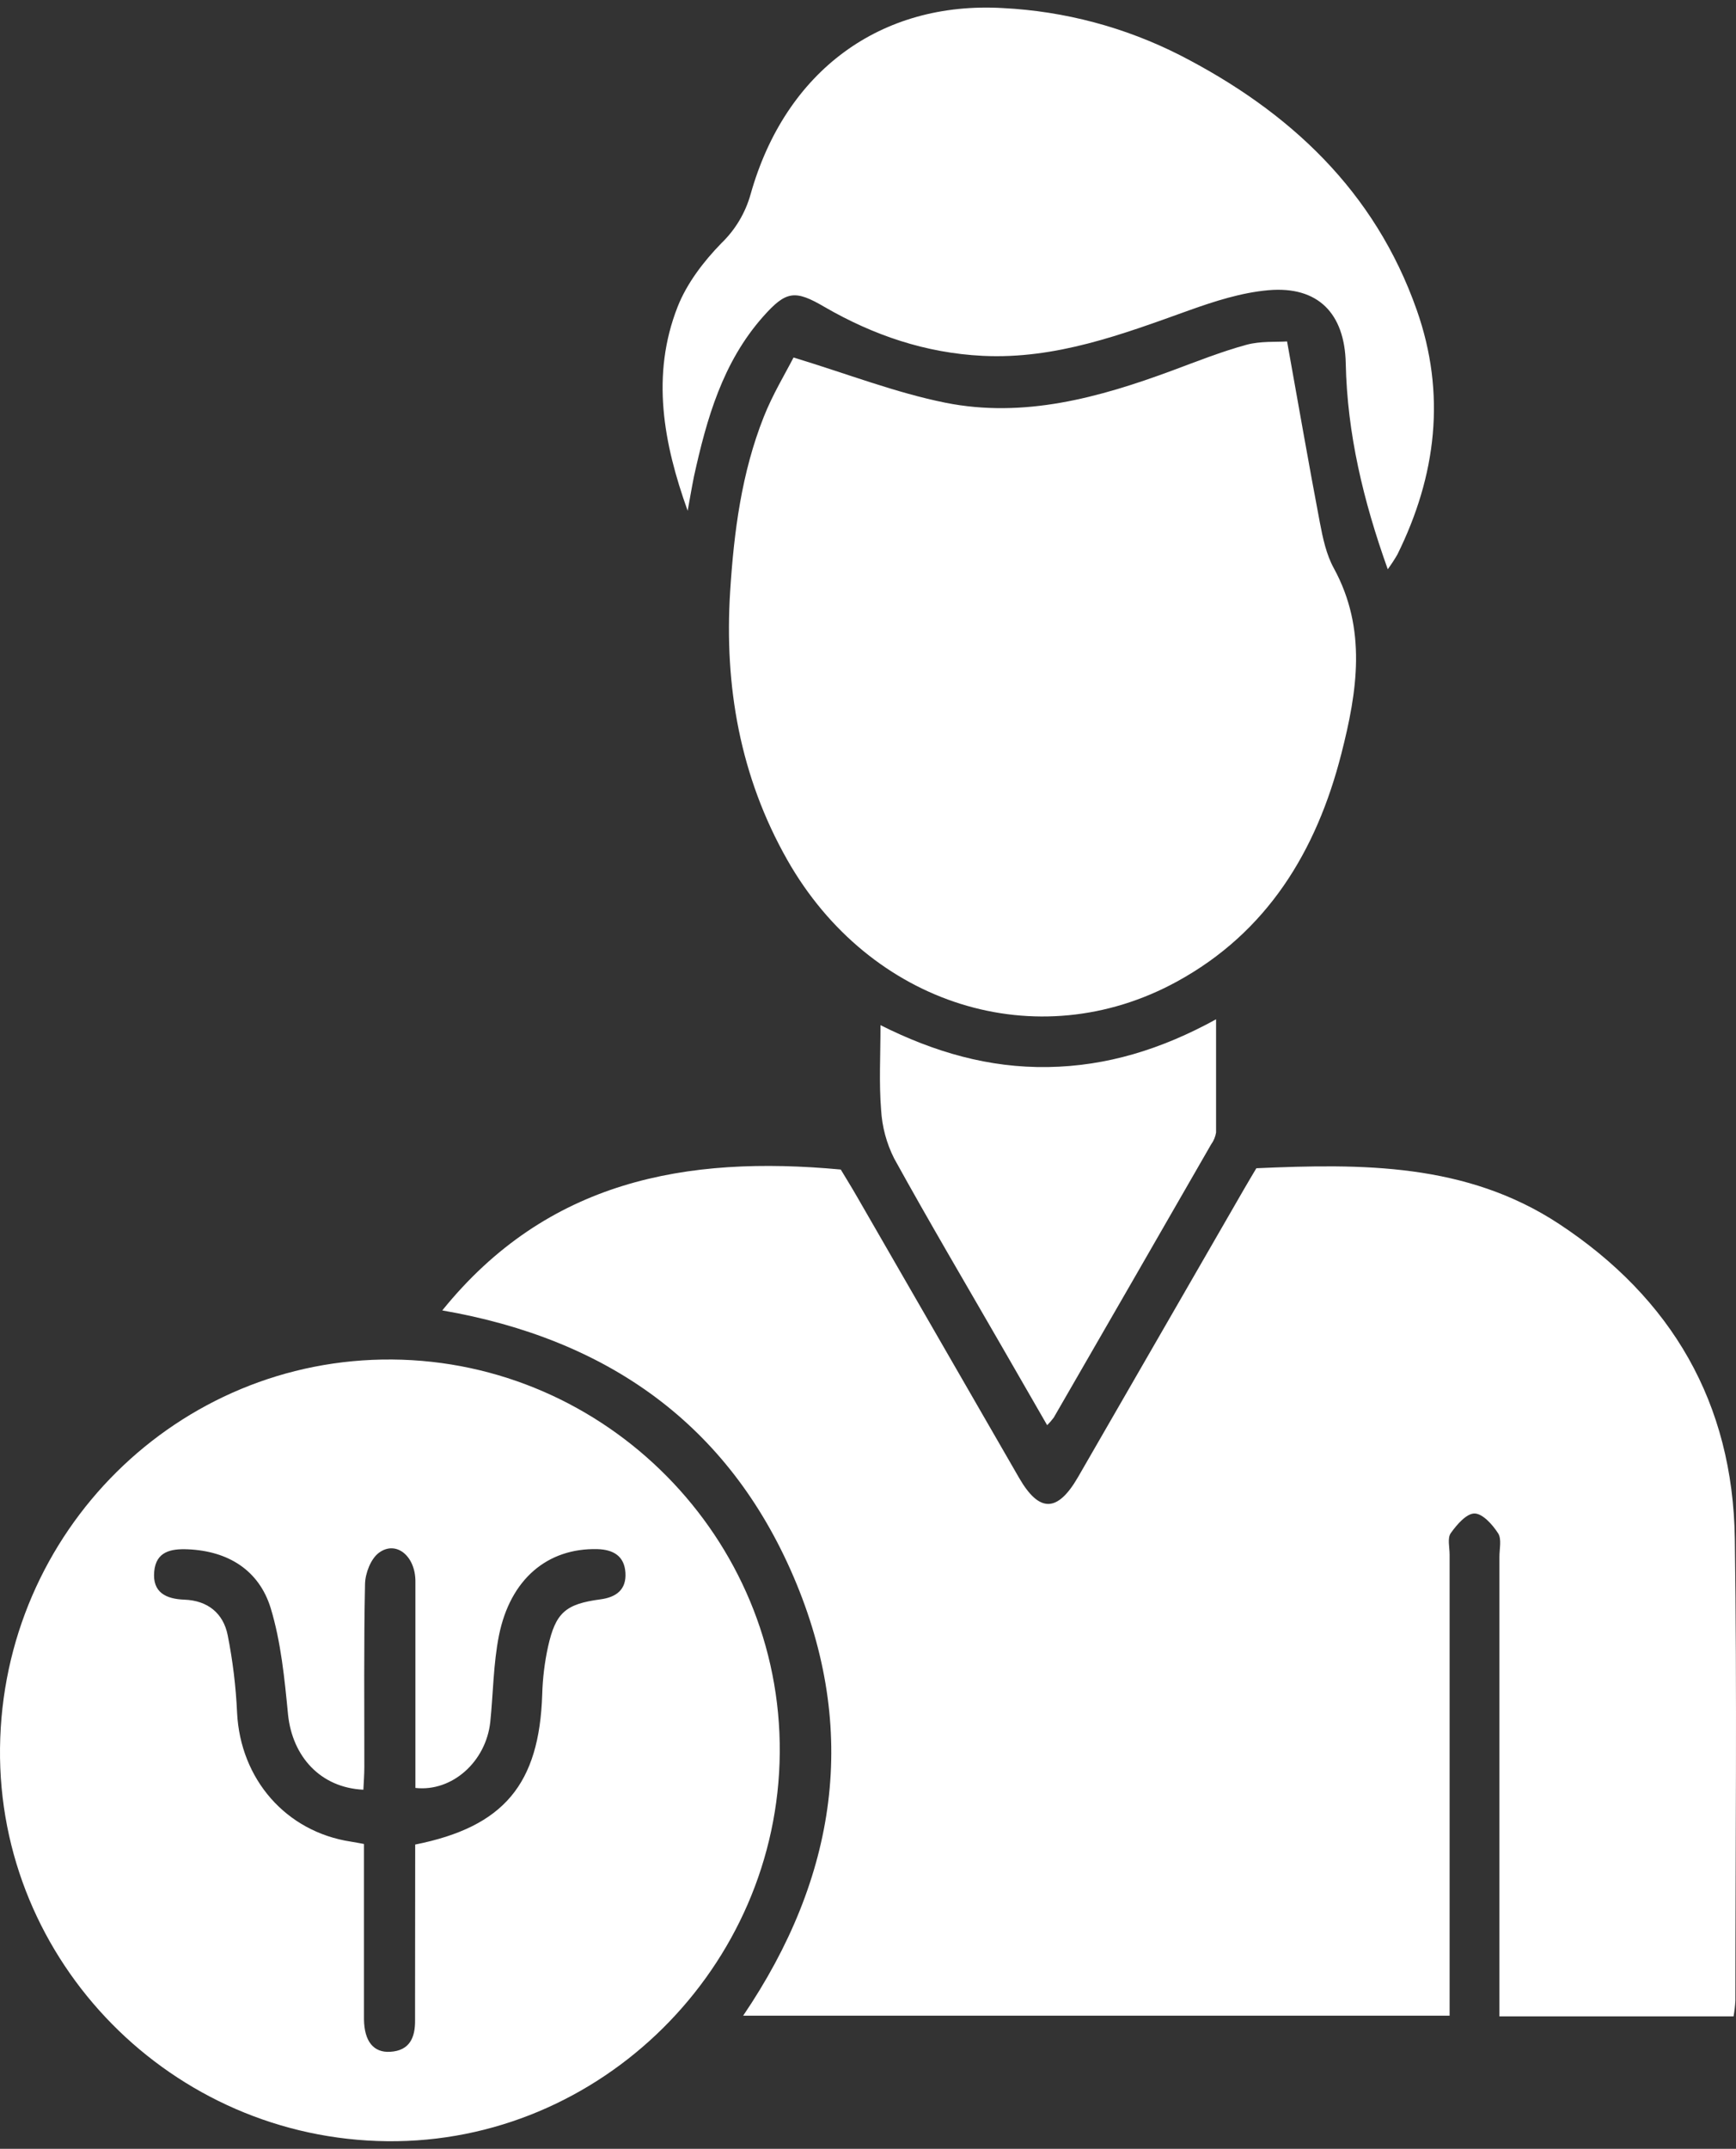 <svg width="160" height="198" viewBox="0 0 160 198" fill="none" xmlns="http://www.w3.org/2000/svg">
<rect x="0" y="0" width="160" height="198" fill="#333333" stroke="none"/>
<path d="M115.792 107.646C125.532 107.214 135.136 107.15 143.688 112.774C154.088 119.626 159.712 129.29 159.892 141.782C160.096 155.97 159.948 170.163 159.944 184.355C159.917 184.838 159.861 185.319 159.776 185.795H138.196V183.415C138.196 170.095 138.196 156.774 138.196 143.454C138.196 142.718 138.416 141.814 138.076 141.286C137.564 140.486 136.648 139.462 135.9 139.458C135.152 139.454 134.26 140.494 133.708 141.274C133.388 141.73 133.604 142.57 133.604 143.242C133.604 156.576 133.604 169.896 133.604 183.203V185.731H68.495C77.143 172.967 79.199 159.431 73.139 145.286C67.111 131.23 55.987 123.382 40.763 120.746C50.431 108.778 63.215 106.434 77.491 107.766C77.915 108.474 78.471 109.366 79.003 110.294C83.979 118.918 88.953 127.545 93.924 136.174C95.788 139.402 97.464 139.374 99.356 136.106C104.468 127.25 109.576 118.391 114.68 109.53C115.044 108.898 115.424 108.27 115.792 107.646Z" fill="white"/>
<path d="M35.699 197.299C15.854 197.099 -0.222 180.779 0.002 161.063C0.226 141.122 16.402 125.118 36.135 125.27C55.867 125.422 72.019 141.734 71.867 161.499C71.715 181.263 55.347 197.499 35.699 197.299ZM38.267 169.963C46.451 168.327 49.707 164.395 49.975 156.114C50.016 154.645 50.194 153.183 50.507 151.746C51.207 148.606 52.107 147.798 55.339 147.37C56.839 147.17 57.739 146.442 57.643 144.914C57.547 143.386 56.539 142.782 55.055 142.742C50.475 142.63 47.035 145.49 45.987 150.698C45.467 153.302 45.459 156.01 45.187 158.667C44.787 162.339 41.659 165.123 38.287 164.747V162.775C38.287 157.086 38.287 151.398 38.287 145.714C38.287 143.358 36.495 141.914 34.923 143.078C34.175 143.63 33.663 144.962 33.643 145.954C33.523 151.574 33.587 157.195 33.579 162.819C33.579 163.515 33.523 164.215 33.491 164.911C29.523 164.723 26.947 161.843 26.547 157.986C26.227 154.686 25.899 151.31 24.947 148.17C23.867 144.678 21.023 142.91 17.299 142.758C15.755 142.694 14.383 142.962 14.214 144.798C14.03 146.738 15.303 147.334 16.986 147.398C19.147 147.474 20.587 148.654 20.987 150.682C21.454 153.035 21.743 155.419 21.851 157.814C22.155 163.951 26.363 168.787 32.347 169.695C32.719 169.751 33.083 169.827 33.547 169.911V179.043C33.547 181.387 33.547 183.727 33.547 186.071C33.575 188.095 34.427 189.155 35.967 189.059C37.767 188.951 38.271 187.739 38.255 186.147C38.255 185.479 38.255 184.811 38.255 184.147L38.267 169.963Z" fill="white"/>
<path d="M73.135 32.941C78.127 34.457 82.551 36.189 87.135 37.109C94.368 38.557 101.3 36.641 108.068 34.133C110.316 33.297 112.556 32.405 114.868 31.773C116.188 31.413 117.632 31.529 118.624 31.461C119.692 37.401 120.624 42.777 121.644 48.137C121.916 49.573 122.236 51.081 122.924 52.341C126.004 57.961 125.096 63.713 123.624 69.465C121.332 78.438 116.792 85.898 108.472 90.446C95.6 97.482 80.171 92.63 72.567 79.246C68.211 71.573 66.743 63.225 67.295 54.497C67.643 49.013 68.347 43.565 70.391 38.417C71.215 36.325 72.399 34.393 73.135 32.941Z" fill="white"/>
<path d="M63.379 47.065C61.147 40.845 59.983 34.557 62.455 28.265C63.307 26.101 64.855 24.081 66.491 22.405C67.772 21.169 68.7 19.614 69.179 17.901C72.379 6.525 81.179 0.092 92.431 0.744C98.116 1.029 103.677 2.508 108.752 5.084C118.84 10.257 126.708 17.589 130.572 28.553C133.3 36.285 132.388 43.825 128.788 51.101C128.517 51.567 128.222 52.018 127.904 52.453C125.644 46.133 124.168 39.949 124.032 33.489C123.936 28.881 121.48 26.341 116.9 26.741C114.42 26.961 111.944 27.753 109.58 28.601C103.412 30.817 97.304 33.117 90.572 32.789C85.311 32.529 80.515 30.897 75.995 28.285C73.267 26.685 72.447 26.789 70.331 29.177C66.607 33.377 65.131 38.577 63.959 43.905C63.747 44.961 63.571 46.017 63.379 47.065Z" fill="white"/>
<path d="M96.512 131.322L92.364 124.122C89.031 118.334 85.631 112.586 82.407 106.738C81.704 105.342 81.295 103.815 81.207 102.254C81.007 99.798 81.151 97.314 81.151 94.462C86.139 96.962 91.151 98.406 96.58 98.322C102.008 98.238 107.052 96.686 112.08 93.922C112.08 97.602 112.08 100.978 112.08 104.354C112.017 104.747 111.862 105.12 111.628 105.442C106.801 113.839 101.966 122.23 97.124 130.614C96.939 130.867 96.735 131.103 96.512 131.322Z" fill="white"/>
</svg>
